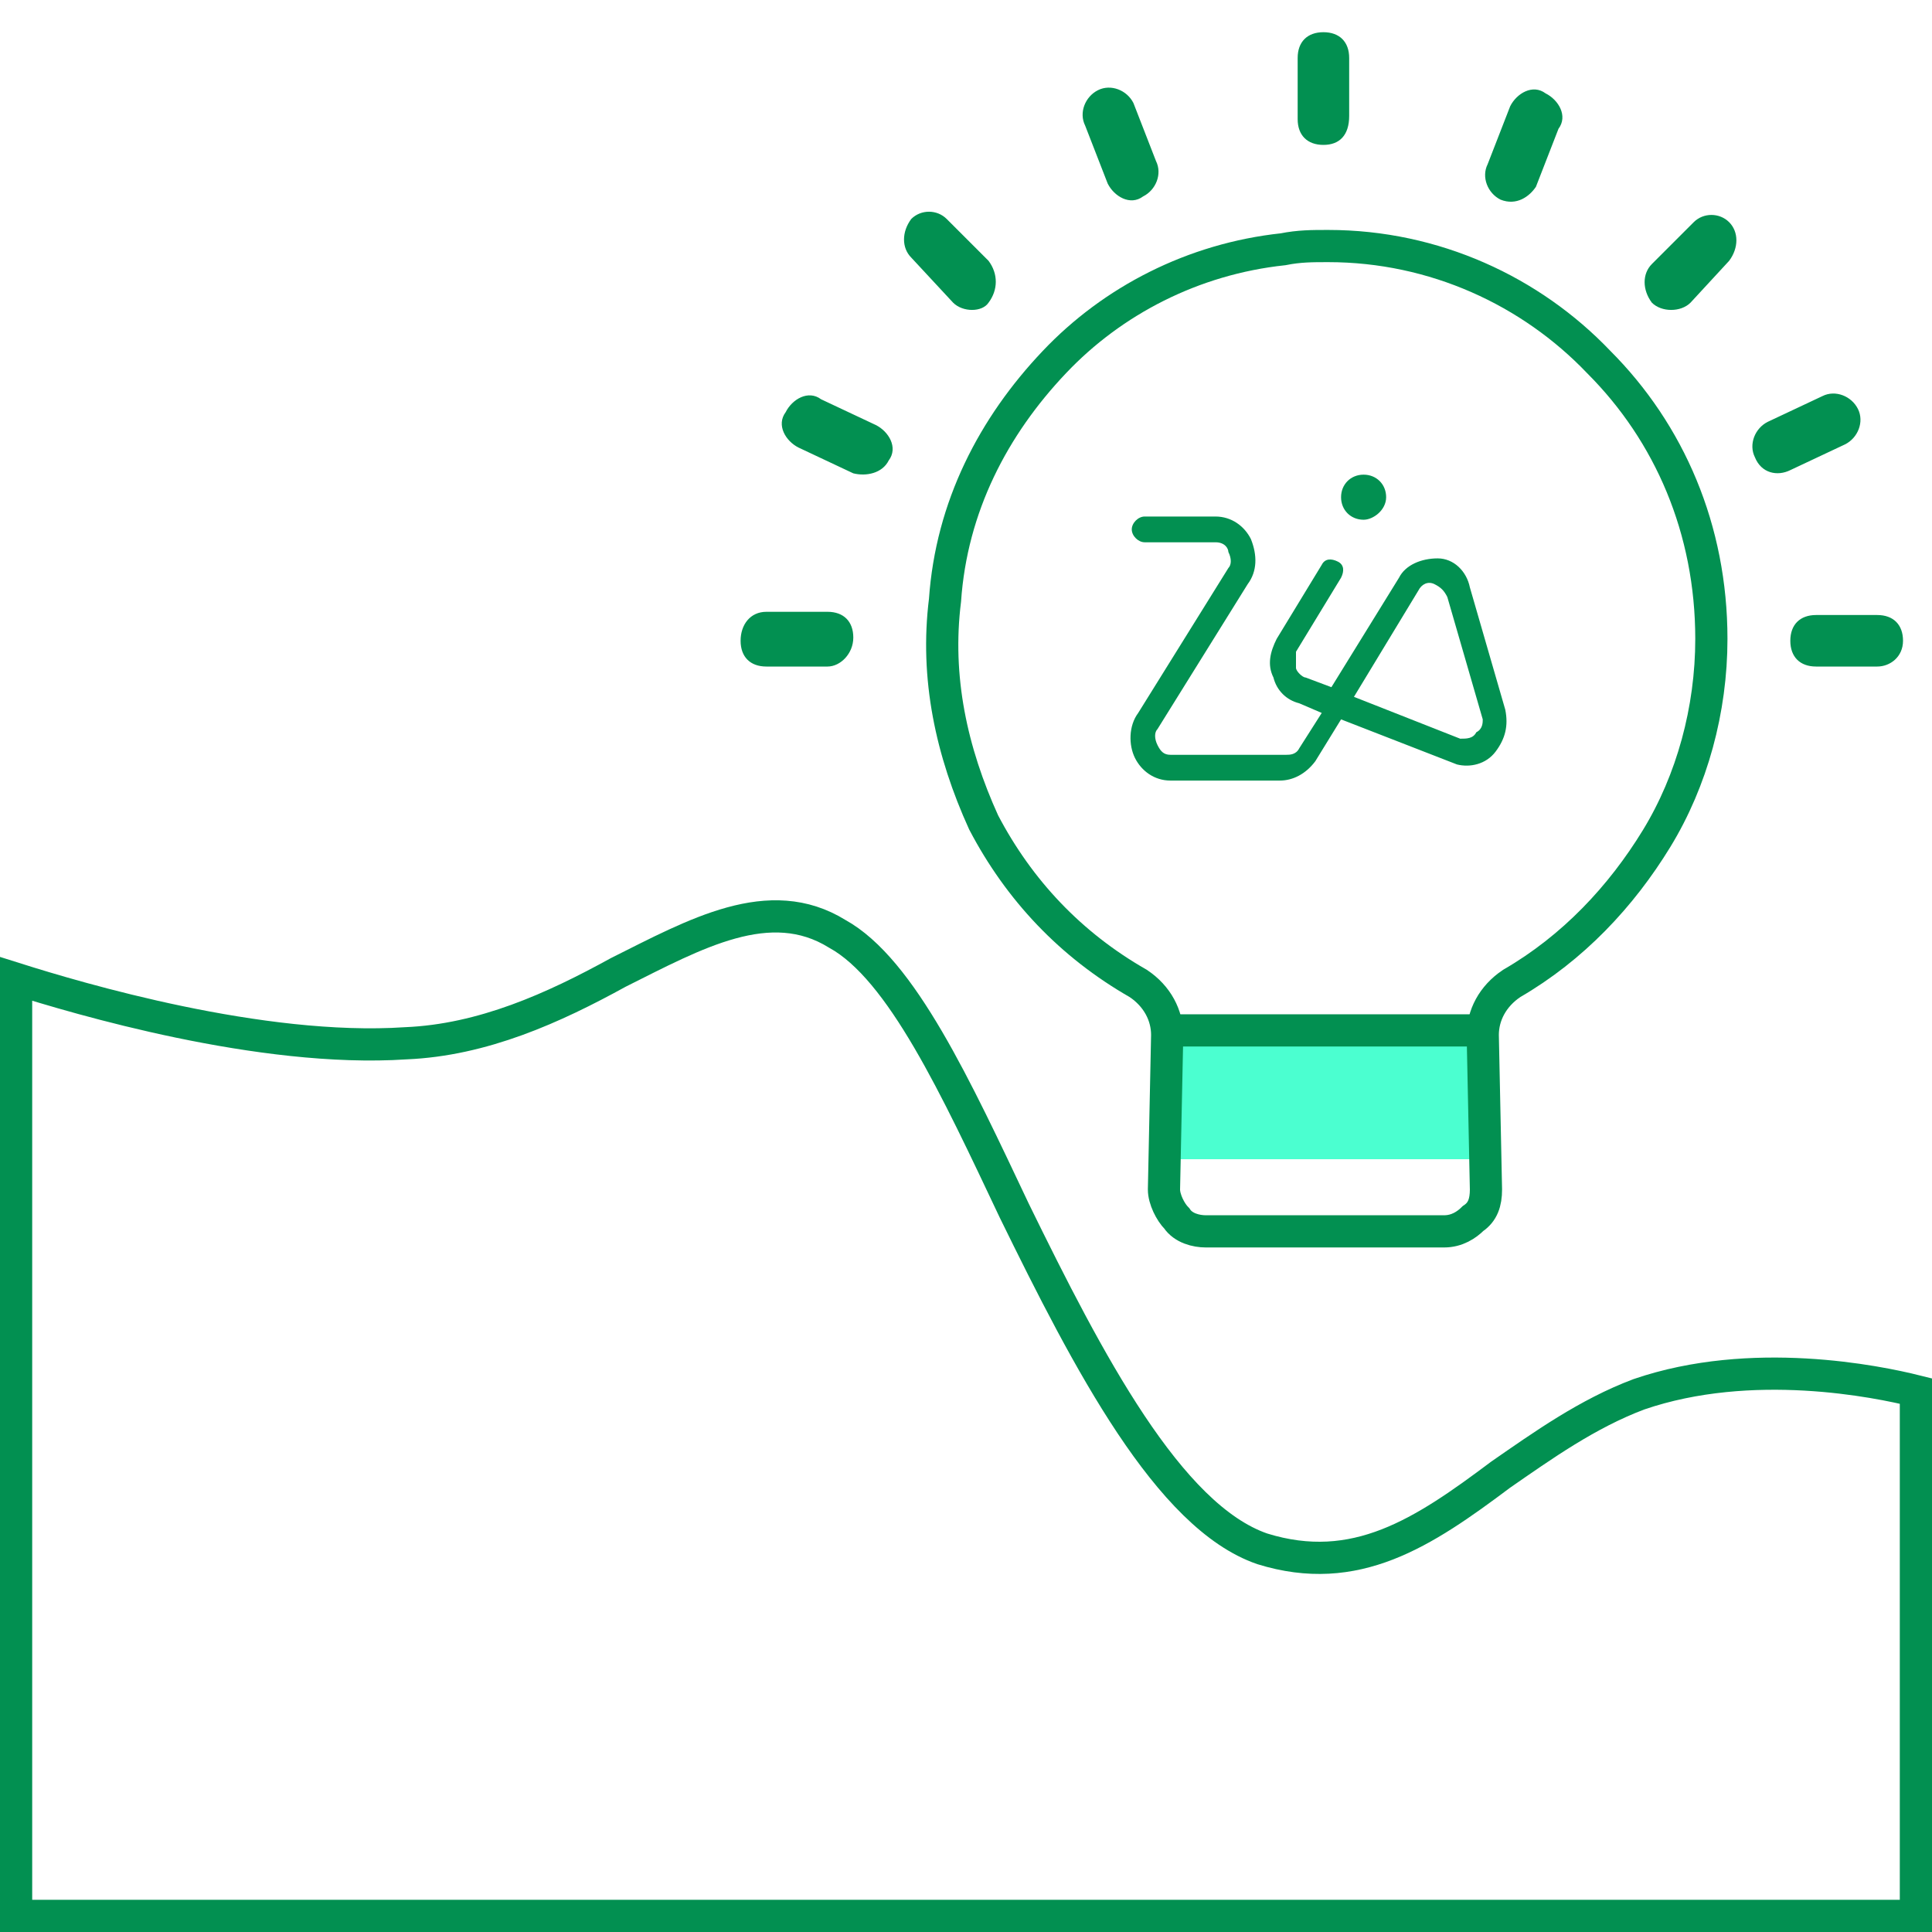 <?xml version="1.0" encoding="UTF-8"?>
<svg width="60px" height="60px" viewBox="0 0 60 60" version="1.1" xmlns="http://www.w3.org/2000/svg" xmlns:xlink="http://www.w3.org/1999/xlink">
    <title>icon/Insights by zia Copy 2</title>
    <g id="icon/Insights-by-zia-Copy-2" stroke="none" stroke-width="1" fill="none" fill-rule="evenodd">
        <g id="Insightsbyzia" transform="translate(0.5, 1)">
            <g id="icon_x2F_Insights-by-zia-Copy">
                <rect id="Rectangle" fill="#4BFFD0" x="35.5" y="31" width="10" height="4"></rect>
                <path d="M18.7,29.2 C21.1,28 23.4,26.7 25.5,28 C27.5,29.1 29.2,32.8 31,36.6 C33.3,41.3 35.8,46.1 38.7,47.1 C41.6,48 43.7,46.6 46.1,44.8 C47.4,43.9 48.8,42.9 50.4,42.3 C53.9,41.1 57.8,41.9 59,42.2 L59,42.2 L59,58.5 L0,58.5 L0,29.4 C1.9,30 7.6,31.7 12.1,31.4 C14.5,31.3 16.7,30.3 18.7,29.2 Z" id="Path" stroke="#029051"></path>
                <g id="Zia-Copy-3" transform="translate(22.5, 0)">
                    <path d="M35.3,19.7 L33.4,19.7 C32.9,19.7 32.6,19.4 32.6,18.9 C32.6,18.4 32.9,18.1 33.4,18.1 L35.3,18.1 C35.8,18.1 36.1,18.4 36.1,18.9 C36.1,19.4 35.7,19.7 35.3,19.7 Z M2.7,19.7 L0.8,19.7 C0.3,19.7 0,19.4 0,18.9 C0,18.4 0.3,18 0.8,18 L2.7,18 C3.2,18 3.5,18.3 3.5,18.8 C3.5,19.3 3.1,19.7 2.7,19.7 Z M31.5,13.2 C31.3,12.8 31.5,12.3 31.9,12.1 L33.6,11.3 C34,11.1 34.5,11.3 34.7,11.7 C34.9,12.1 34.7,12.6 34.3,12.8 L32.6,13.6 C32.2,13.8 31.7,13.7 31.5,13.2 Z M28.3,8.4 C28,8 28,7.5 28.3,7.2 L29.6,5.9 C29.9,5.6 30.4,5.6 30.7,5.9 C31,6.2 31,6.7 30.7,7.1 L29.5,8.4 C29.2,8.7 28.6,8.7 28.3,8.4 Z M23.6,5.2 C23.2,5 23,4.5 23.2,4.1 L23.9,2.3 C24.1,1.9 24.6,1.6 25,1.9 C25.4,2.1 25.7,2.6 25.4,3 L24.7,4.8 C24.5,5.1 24.1,5.4 23.6,5.2 Z M18.1,3.5 C17.6,3.5 17.3,3.2 17.3,2.7 L17.3,0.8 C17.3,0.3 17.6,0 18.1,0 C18.6,0 18.9,0.3 18.9,0.8 L18.9,2.6 C18.9,3.2 18.6,3.5 18.1,3.5 Z M11.4,4.7 L10.7,2.9 C10.5,2.5 10.7,2 11.1,1.8 C11.5,1.6 12,1.8 12.2,2.2 L12.9,4 C13.1,4.4 12.9,4.9 12.5,5.1 C12.1,5.4 11.6,5.1 11.4,4.7 Z M6.6,8.4 L5.3,7 C5,6.7 5,6.2 5.3,5.8 C5.6,5.5 6.1,5.5 6.4,5.8 L7.7,7.1 C8,7.5 8,8 7.7,8.4 C7.5,8.7 6.9,8.7 6.6,8.4 Z M3.5,13.7 L1.8,12.9 C1.4,12.7 1.1,12.2 1.4,11.8 C1.6,11.4 2.1,11.1 2.5,11.4 L4.2,12.2 C4.6,12.4 4.9,12.9 4.6,13.3 C4.4,13.7 3.9,13.8 3.5,13.7 Z" id="Combined-Shape" fill="#029051" fill-rule="nonzero"></path>
                    <g id="Combined-Shape-Clipped" transform="translate(6.048, 6.641)">
                        <path d="M12.2,0 C15.5,0 18.5,1.4 20.6,3.6 C22.8,5.8 24.1,8.8 24.1,12.2 C24.1,14.4 23.5,16.6 22.4,18.4 C21.3,20.2 19.8,21.8 17.9,22.9 C17.3,23.3 17,23.9 17,24.5 L17,24.5 L17.1,29.3 C17.1,29.7 17,30 16.7,30.2 C16.5,30.4 16.2,30.6 15.8,30.6 L15.8,30.6 L8.4,30.6 C8.1,30.6 7.7,30.5 7.5,30.2 C7.3,30 7.1,29.6 7.1,29.3 L7.1,29.3 L7.2,24.5 C7.2,23.9 6.9,23.3 6.3,22.9 C4.2,21.7 2.6,20 1.5,17.9 C0.5,15.7 -5.55111512e-17,13.4 0.3,11 C0.5,8.1 1.8,5.6 3.7,3.6 C5.5,1.7 8,0.4 10.8,0.1 C11.3,0 11.7,0 12.2,0 Z" id="Combined-Shape-path" stroke="#029051"></path>
                        <path d="M17.7,14.4 L16.6,10.6 C16.5,10.1 16.1,9.7 15.6,9.7 C15.1,9.7 14.6,9.9 14.4,10.3 L12.3,13.7 L11.5,13.4 C11.4,13.4 11.2,13.2 11.2,13.1 C11.2,12.9 11.2,12.7 11.2,12.6 L12.6,10.3 C12.7,10.1 12.7,9.9 12.5,9.8 C12.3,9.7 12.1,9.7 12,9.9 L10.6,12.2 C10.4,12.6 10.3,13 10.5,13.4 C10.6,13.8 10.9,14.1 11.3,14.2 L12,14.5 L11.3,15.6 C11.2,15.8 11,15.8 10.9,15.8 L7.3,15.8 C7.1,15.8 7,15.7 6.9,15.5 C6.8,15.3 6.8,15.1 6.9,15 L9.7,10.5 C10,10.1 10,9.6 9.8,9.1 C9.6,8.7 9.2,8.4 8.7,8.4 L6.5,8.4 C6.3,8.4 6.1,8.6 6.1,8.8 C6.1,9 6.3,9.2 6.5,9.2 L8.7,9.2 C9,9.2 9.1,9.4 9.1,9.5 C9.2,9.7 9.2,9.9 9.1,10 L6.3,14.5 C6,14.9 6,15.5 6.2,15.9 C6.4,16.3 6.8,16.6 7.3,16.6 L10.7,16.6 C11.1,16.6 11.5,16.4 11.8,16 L12.6,14.7 L16.2,16.1 L16.2,16.1 C16.6,16.2 17.1,16.1 17.4,15.7 C17.7,15.3 17.8,14.9 17.7,14.4 Z M16.8,15.1 C16.7,15.3 16.5,15.3 16.3,15.3 L13,14 L15,10.7 C15.1,10.5 15.3,10.4 15.5,10.5 C15.7,10.6 15.8,10.7 15.9,10.9 L17,14.7 C17,14.8 17,15 16.8,15.1 Z M13.3,8.5 C12.9,8.5 12.6,8.2 12.6,7.8 C12.6,7.4 12.9,7.1 13.3,7.1 C13.7,7.1 14,7.4 14,7.8 C14,8.2 13.6,8.5 13.3,8.5 Z" id="Combined-Shape_1_" fill="#029051" fill-rule="nonzero"></path>
                    </g>
                </g>
            </g>
            <line x1="35.8" y1="31" x2="45.6" y2="31" id="Path" stroke="#029051"></line>
        </g>
    </g>
</svg>

